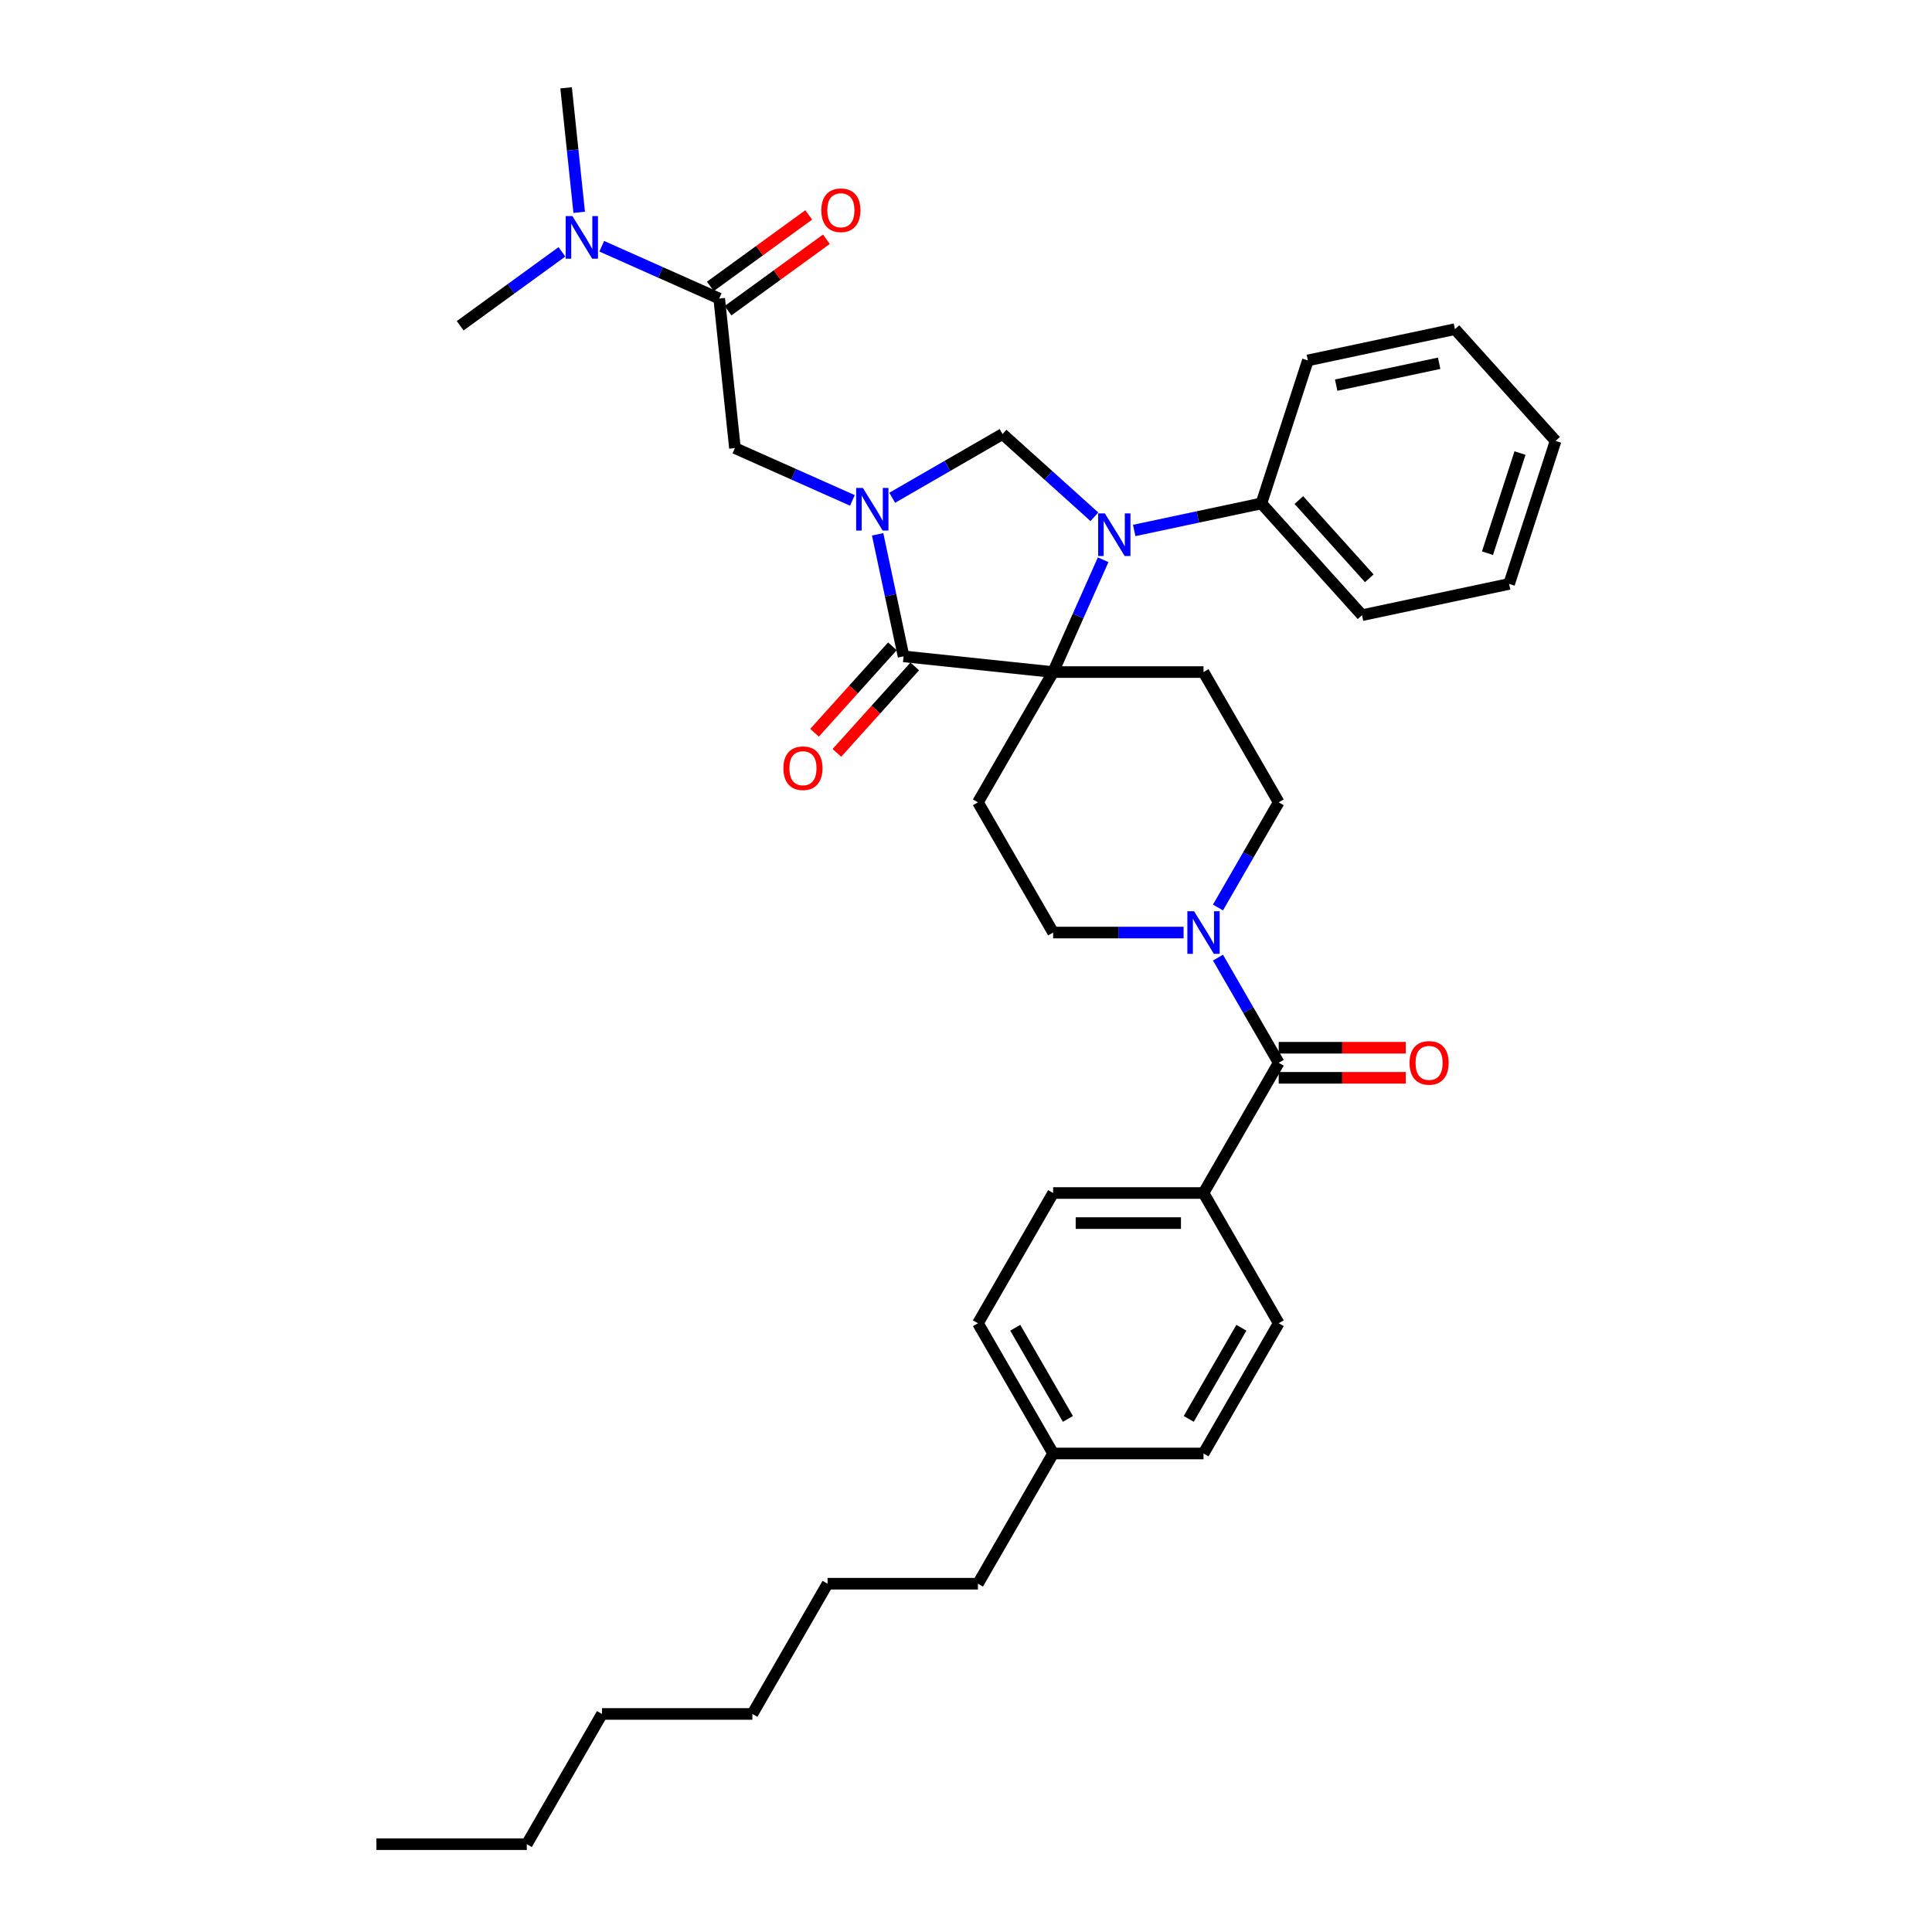 <?xml version='1.0' encoding='iso-8859-1'?>
<svg version='1.1' baseProfile='full'
              xmlns='http://www.w3.org/2000/svg'
                      xmlns:rdkit='http://www.rdkit.org/xml'
                      xmlns:xlink='http://www.w3.org/1999/xlink'
                  xml:space='preserve'
width='1000px' height='1000px' viewBox='0 0 1000 1000'>
<!-- END OF HEADER -->
<rect style='opacity:1.0;fill:#FFFFFF;stroke:none' width='1000' height='1000' x='0' y='0'> </rect>
<path class='bond-0' d='M 622.937,617.501 L 545.1,617.501' style='fill:none;fill-rule:evenodd;stroke:#000000;stroke-width:6px;stroke-linecap:butt;stroke-linejoin:miter;stroke-opacity:1' />
<path class='bond-0' d='M 611.261,633.069 L 556.775,633.069' style='fill:none;fill-rule:evenodd;stroke:#000000;stroke-width:6px;stroke-linecap:butt;stroke-linejoin:miter;stroke-opacity:1' />
<path class='bond-1' d='M 622.937,617.501 L 661.855,684.91' style='fill:none;fill-rule:evenodd;stroke:#000000;stroke-width:6px;stroke-linecap:butt;stroke-linejoin:miter;stroke-opacity:1' />
<path class='bond-2' d='M 622.937,617.501 L 661.855,550.093' style='fill:none;fill-rule:evenodd;stroke:#000000;stroke-width:6px;stroke-linecap:butt;stroke-linejoin:miter;stroke-opacity:1' />
<path class='bond-3' d='M 630.423,469.716 L 646.139,442.496' style='fill:none;fill-rule:evenodd;stroke:#0000FF;stroke-width:6px;stroke-linecap:butt;stroke-linejoin:miter;stroke-opacity:1' />
<path class='bond-3' d='M 646.139,442.496 L 661.855,415.275' style='fill:none;fill-rule:evenodd;stroke:#000000;stroke-width:6px;stroke-linecap:butt;stroke-linejoin:miter;stroke-opacity:1' />
<path class='bond-4' d='M 630.423,495.651 L 646.139,522.872' style='fill:none;fill-rule:evenodd;stroke:#0000FF;stroke-width:6px;stroke-linecap:butt;stroke-linejoin:miter;stroke-opacity:1' />
<path class='bond-4' d='M 646.139,522.872 L 661.855,550.093' style='fill:none;fill-rule:evenodd;stroke:#000000;stroke-width:6px;stroke-linecap:butt;stroke-linejoin:miter;stroke-opacity:1' />
<path class='bond-5' d='M 612.631,482.684 L 578.865,482.684' style='fill:none;fill-rule:evenodd;stroke:#0000FF;stroke-width:6px;stroke-linecap:butt;stroke-linejoin:miter;stroke-opacity:1' />
<path class='bond-5' d='M 578.865,482.684 L 545.1,482.684' style='fill:none;fill-rule:evenodd;stroke:#000000;stroke-width:6px;stroke-linecap:butt;stroke-linejoin:miter;stroke-opacity:1' />
<path class='bond-6' d='M 661.855,557.876 L 694.741,557.876' style='fill:none;fill-rule:evenodd;stroke:#000000;stroke-width:6px;stroke-linecap:butt;stroke-linejoin:miter;stroke-opacity:1' />
<path class='bond-6' d='M 694.741,557.876 L 727.627,557.876' style='fill:none;fill-rule:evenodd;stroke:#FF0000;stroke-width:6px;stroke-linecap:butt;stroke-linejoin:miter;stroke-opacity:1' />
<path class='bond-6' d='M 661.855,542.309 L 694.741,542.309' style='fill:none;fill-rule:evenodd;stroke:#000000;stroke-width:6px;stroke-linecap:butt;stroke-linejoin:miter;stroke-opacity:1' />
<path class='bond-6' d='M 694.741,542.309 L 727.627,542.309' style='fill:none;fill-rule:evenodd;stroke:#FF0000;stroke-width:6px;stroke-linecap:butt;stroke-linejoin:miter;stroke-opacity:1' />
<path class='bond-7' d='M 545.1,617.501 L 506.181,684.91' style='fill:none;fill-rule:evenodd;stroke:#000000;stroke-width:6px;stroke-linecap:butt;stroke-linejoin:miter;stroke-opacity:1' />
<path class='bond-8' d='M 661.855,684.91 L 622.937,752.319' style='fill:none;fill-rule:evenodd;stroke:#000000;stroke-width:6px;stroke-linecap:butt;stroke-linejoin:miter;stroke-opacity:1' />
<path class='bond-8' d='M 642.535,687.238 L 615.293,734.424' style='fill:none;fill-rule:evenodd;stroke:#000000;stroke-width:6px;stroke-linecap:butt;stroke-linejoin:miter;stroke-opacity:1' />
<path class='bond-9' d='M 293.018,45.455 L 296.405,77.676' style='fill:none;fill-rule:evenodd;stroke:#000000;stroke-width:6px;stroke-linecap:butt;stroke-linejoin:miter;stroke-opacity:1' />
<path class='bond-9' d='M 296.405,77.676 L 299.791,109.897' style='fill:none;fill-rule:evenodd;stroke:#0000FF;stroke-width:6px;stroke-linecap:butt;stroke-linejoin:miter;stroke-opacity:1' />
<path class='bond-10' d='M 372.262,154.524 L 341.861,140.989' style='fill:none;fill-rule:evenodd;stroke:#000000;stroke-width:6px;stroke-linecap:butt;stroke-linejoin:miter;stroke-opacity:1' />
<path class='bond-10' d='M 341.861,140.989 L 311.46,127.453' style='fill:none;fill-rule:evenodd;stroke:#0000FF;stroke-width:6px;stroke-linecap:butt;stroke-linejoin:miter;stroke-opacity:1' />
<path class='bond-11' d='M 376.837,160.821 L 402.29,142.328' style='fill:none;fill-rule:evenodd;stroke:#000000;stroke-width:6px;stroke-linecap:butt;stroke-linejoin:miter;stroke-opacity:1' />
<path class='bond-11' d='M 402.29,142.328 L 427.744,123.836' style='fill:none;fill-rule:evenodd;stroke:#FF0000;stroke-width:6px;stroke-linecap:butt;stroke-linejoin:miter;stroke-opacity:1' />
<path class='bond-11' d='M 367.687,148.227 L 393.14,129.734' style='fill:none;fill-rule:evenodd;stroke:#000000;stroke-width:6px;stroke-linecap:butt;stroke-linejoin:miter;stroke-opacity:1' />
<path class='bond-11' d='M 393.14,129.734 L 418.594,111.241' style='fill:none;fill-rule:evenodd;stroke:#FF0000;stroke-width:6px;stroke-linecap:butt;stroke-linejoin:miter;stroke-opacity:1' />
<path class='bond-12' d='M 372.262,154.524 L 380.398,231.935' style='fill:none;fill-rule:evenodd;stroke:#000000;stroke-width:6px;stroke-linecap:butt;stroke-linejoin:miter;stroke-opacity:1' />
<path class='bond-13' d='M 290.849,130.353 L 264.516,149.485' style='fill:none;fill-rule:evenodd;stroke:#0000FF;stroke-width:6px;stroke-linecap:butt;stroke-linejoin:miter;stroke-opacity:1' />
<path class='bond-13' d='M 264.516,149.485 L 238.183,168.617' style='fill:none;fill-rule:evenodd;stroke:#000000;stroke-width:6px;stroke-linecap:butt;stroke-linejoin:miter;stroke-opacity:1' />
<path class='bond-14' d='M 661.855,415.275 L 622.937,347.866' style='fill:none;fill-rule:evenodd;stroke:#000000;stroke-width:6px;stroke-linecap:butt;stroke-linejoin:miter;stroke-opacity:1' />
<path class='bond-15' d='M 622.937,347.866 L 545.1,347.866' style='fill:none;fill-rule:evenodd;stroke:#000000;stroke-width:6px;stroke-linecap:butt;stroke-linejoin:miter;stroke-opacity:1' />
<path class='bond-16' d='M 545.1,347.866 L 506.181,415.275' style='fill:none;fill-rule:evenodd;stroke:#000000;stroke-width:6px;stroke-linecap:butt;stroke-linejoin:miter;stroke-opacity:1' />
<path class='bond-17' d='M 545.1,347.866 L 467.689,339.73' style='fill:none;fill-rule:evenodd;stroke:#000000;stroke-width:6px;stroke-linecap:butt;stroke-linejoin:miter;stroke-opacity:1' />
<path class='bond-18' d='M 545.1,347.866 L 558.042,318.796' style='fill:none;fill-rule:evenodd;stroke:#000000;stroke-width:6px;stroke-linecap:butt;stroke-linejoin:miter;stroke-opacity:1' />
<path class='bond-18' d='M 558.042,318.796 L 570.985,289.726' style='fill:none;fill-rule:evenodd;stroke:#0000FF;stroke-width:6px;stroke-linecap:butt;stroke-linejoin:miter;stroke-opacity:1' />
<path class='bond-19' d='M 506.181,415.275 L 545.1,482.684' style='fill:none;fill-rule:evenodd;stroke:#000000;stroke-width:6px;stroke-linecap:butt;stroke-linejoin:miter;stroke-opacity:1' />
<path class='bond-20' d='M 518.915,224.676 L 490.363,241.16' style='fill:none;fill-rule:evenodd;stroke:#000000;stroke-width:6px;stroke-linecap:butt;stroke-linejoin:miter;stroke-opacity:1' />
<path class='bond-20' d='M 490.363,241.16 L 461.811,257.644' style='fill:none;fill-rule:evenodd;stroke:#0000FF;stroke-width:6px;stroke-linecap:butt;stroke-linejoin:miter;stroke-opacity:1' />
<path class='bond-21' d='M 518.915,224.676 L 542.684,246.077' style='fill:none;fill-rule:evenodd;stroke:#000000;stroke-width:6px;stroke-linecap:butt;stroke-linejoin:miter;stroke-opacity:1' />
<path class='bond-21' d='M 542.684,246.077 L 566.453,267.479' style='fill:none;fill-rule:evenodd;stroke:#0000FF;stroke-width:6px;stroke-linecap:butt;stroke-linejoin:miter;stroke-opacity:1' />
<path class='bond-22' d='M 454.262,276.562 L 460.976,308.146' style='fill:none;fill-rule:evenodd;stroke:#0000FF;stroke-width:6px;stroke-linecap:butt;stroke-linejoin:miter;stroke-opacity:1' />
<path class='bond-22' d='M 460.976,308.146 L 467.689,339.73' style='fill:none;fill-rule:evenodd;stroke:#000000;stroke-width:6px;stroke-linecap:butt;stroke-linejoin:miter;stroke-opacity:1' />
<path class='bond-23' d='M 441.2,259.006 L 410.799,245.47' style='fill:none;fill-rule:evenodd;stroke:#0000FF;stroke-width:6px;stroke-linecap:butt;stroke-linejoin:miter;stroke-opacity:1' />
<path class='bond-23' d='M 410.799,245.47 L 380.398,231.935' style='fill:none;fill-rule:evenodd;stroke:#000000;stroke-width:6px;stroke-linecap:butt;stroke-linejoin:miter;stroke-opacity:1' />
<path class='bond-24' d='M 461.905,334.522 L 441.757,356.898' style='fill:none;fill-rule:evenodd;stroke:#000000;stroke-width:6px;stroke-linecap:butt;stroke-linejoin:miter;stroke-opacity:1' />
<path class='bond-24' d='M 441.757,356.898 L 421.61,379.274' style='fill:none;fill-rule:evenodd;stroke:#FF0000;stroke-width:6px;stroke-linecap:butt;stroke-linejoin:miter;stroke-opacity:1' />
<path class='bond-24' d='M 473.473,344.938 L 453.326,367.314' style='fill:none;fill-rule:evenodd;stroke:#000000;stroke-width:6px;stroke-linecap:butt;stroke-linejoin:miter;stroke-opacity:1' />
<path class='bond-24' d='M 453.326,367.314 L 433.179,389.69' style='fill:none;fill-rule:evenodd;stroke:#FF0000;stroke-width:6px;stroke-linecap:butt;stroke-linejoin:miter;stroke-opacity:1' />
<path class='bond-25' d='M 587.064,274.568 L 619.98,267.572' style='fill:none;fill-rule:evenodd;stroke:#0000FF;stroke-width:6px;stroke-linecap:butt;stroke-linejoin:miter;stroke-opacity:1' />
<path class='bond-25' d='M 619.98,267.572 L 652.895,260.575' style='fill:none;fill-rule:evenodd;stroke:#000000;stroke-width:6px;stroke-linecap:butt;stroke-linejoin:miter;stroke-opacity:1' />
<path class='bond-26' d='M 652.895,260.575 L 704.978,318.42' style='fill:none;fill-rule:evenodd;stroke:#000000;stroke-width:6px;stroke-linecap:butt;stroke-linejoin:miter;stroke-opacity:1' />
<path class='bond-26' d='M 672.276,258.835 L 708.734,299.326' style='fill:none;fill-rule:evenodd;stroke:#000000;stroke-width:6px;stroke-linecap:butt;stroke-linejoin:miter;stroke-opacity:1' />
<path class='bond-27' d='M 652.895,260.575 L 676.948,186.548' style='fill:none;fill-rule:evenodd;stroke:#000000;stroke-width:6px;stroke-linecap:butt;stroke-linejoin:miter;stroke-opacity:1' />
<path class='bond-28' d='M 704.978,318.42 L 781.114,302.236' style='fill:none;fill-rule:evenodd;stroke:#000000;stroke-width:6px;stroke-linecap:butt;stroke-linejoin:miter;stroke-opacity:1' />
<path class='bond-29' d='M 781.114,302.236 L 805.167,228.209' style='fill:none;fill-rule:evenodd;stroke:#000000;stroke-width:6px;stroke-linecap:butt;stroke-linejoin:miter;stroke-opacity:1' />
<path class='bond-29' d='M 769.916,286.322 L 786.753,234.502' style='fill:none;fill-rule:evenodd;stroke:#000000;stroke-width:6px;stroke-linecap:butt;stroke-linejoin:miter;stroke-opacity:1' />
<path class='bond-30' d='M 805.167,228.209 L 753.084,170.365' style='fill:none;fill-rule:evenodd;stroke:#000000;stroke-width:6px;stroke-linecap:butt;stroke-linejoin:miter;stroke-opacity:1' />
<path class='bond-31' d='M 753.084,170.365 L 676.948,186.548' style='fill:none;fill-rule:evenodd;stroke:#000000;stroke-width:6px;stroke-linecap:butt;stroke-linejoin:miter;stroke-opacity:1' />
<path class='bond-31' d='M 744.9,188.02 L 691.605,199.348' style='fill:none;fill-rule:evenodd;stroke:#000000;stroke-width:6px;stroke-linecap:butt;stroke-linejoin:miter;stroke-opacity:1' />
<path class='bond-32' d='M 622.937,752.319 L 545.1,752.319' style='fill:none;fill-rule:evenodd;stroke:#000000;stroke-width:6px;stroke-linecap:butt;stroke-linejoin:miter;stroke-opacity:1' />
<path class='bond-33' d='M 506.181,684.91 L 545.1,752.319' style='fill:none;fill-rule:evenodd;stroke:#000000;stroke-width:6px;stroke-linecap:butt;stroke-linejoin:miter;stroke-opacity:1' />
<path class='bond-33' d='M 525.501,687.238 L 552.744,734.424' style='fill:none;fill-rule:evenodd;stroke:#000000;stroke-width:6px;stroke-linecap:butt;stroke-linejoin:miter;stroke-opacity:1' />
<path class='bond-34' d='M 545.1,752.319 L 506.181,819.728' style='fill:none;fill-rule:evenodd;stroke:#000000;stroke-width:6px;stroke-linecap:butt;stroke-linejoin:miter;stroke-opacity:1' />
<path class='bond-35' d='M 506.181,819.728 L 428.344,819.728' style='fill:none;fill-rule:evenodd;stroke:#000000;stroke-width:6px;stroke-linecap:butt;stroke-linejoin:miter;stroke-opacity:1' />
<path class='bond-36' d='M 428.344,819.728 L 389.426,887.137' style='fill:none;fill-rule:evenodd;stroke:#000000;stroke-width:6px;stroke-linecap:butt;stroke-linejoin:miter;stroke-opacity:1' />
<path class='bond-37' d='M 272.67,954.545 L 311.589,887.137' style='fill:none;fill-rule:evenodd;stroke:#000000;stroke-width:6px;stroke-linecap:butt;stroke-linejoin:miter;stroke-opacity:1' />
<path class='bond-38' d='M 272.67,954.545 L 194.833,954.545' style='fill:none;fill-rule:evenodd;stroke:#000000;stroke-width:6px;stroke-linecap:butt;stroke-linejoin:miter;stroke-opacity:1' />
<path class='bond-39' d='M 311.589,887.137 L 389.426,887.137' style='fill:none;fill-rule:evenodd;stroke:#000000;stroke-width:6px;stroke-linecap:butt;stroke-linejoin:miter;stroke-opacity:1' />
<path  class='atom-1' d='M 618.064 471.662
L 625.287 483.338
Q 626.003 484.49, 627.155 486.576
Q 628.307 488.662, 628.37 488.786
L 628.37 471.662
L 631.296 471.662
L 631.296 493.706
L 628.276 493.706
L 620.524 480.94
Q 619.621 479.446, 618.655 477.733
Q 617.721 476.021, 617.441 475.492
L 617.441 493.706
L 614.577 493.706
L 614.577 471.662
L 618.064 471.662
' fill='#0000FF'/>
<path  class='atom-3' d='M 729.573 550.155
Q 729.573 544.862, 732.189 541.904
Q 734.804 538.946, 739.692 538.946
Q 744.58 538.946, 747.195 541.904
Q 749.811 544.862, 749.811 550.155
Q 749.811 555.51, 747.164 558.561
Q 744.518 561.581, 739.692 561.581
Q 734.835 561.581, 732.189 558.561
Q 729.573 555.541, 729.573 550.155
M 739.692 559.091
Q 743.055 559.091, 744.86 556.849
Q 746.697 554.576, 746.697 550.155
Q 746.697 545.827, 744.86 543.648
Q 743.055 541.437, 739.692 541.437
Q 736.329 541.437, 734.492 543.617
Q 732.687 545.796, 732.687 550.155
Q 732.687 554.607, 734.492 556.849
Q 736.329 559.091, 739.692 559.091
' fill='#FF0000'/>
<path  class='atom-8' d='M 296.282 111.843
L 303.505 123.519
Q 304.221 124.671, 305.373 126.757
Q 306.525 128.843, 306.587 128.968
L 306.587 111.843
L 309.514 111.843
L 309.514 133.887
L 306.494 133.887
L 298.741 121.122
Q 297.838 119.627, 296.873 117.915
Q 295.939 116.202, 295.659 115.673
L 295.659 133.887
L 292.795 133.887
L 292.795 111.843
L 296.282 111.843
' fill='#0000FF'/>
<path  class='atom-9' d='M 425.115 108.835
Q 425.115 103.542, 427.73 100.584
Q 430.345 97.627, 435.233 97.627
Q 440.122 97.627, 442.737 100.584
Q 445.352 103.542, 445.352 108.835
Q 445.352 114.19, 442.706 117.242
Q 440.059 120.262, 435.233 120.262
Q 430.376 120.262, 427.73 117.242
Q 425.115 114.221, 425.115 108.835
M 435.233 117.771
Q 438.596 117.771, 440.402 115.529
Q 442.239 113.256, 442.239 108.835
Q 442.239 104.507, 440.402 102.328
Q 438.596 100.117, 435.233 100.117
Q 431.871 100.117, 430.034 102.297
Q 428.228 104.476, 428.228 108.835
Q 428.228 113.287, 430.034 115.529
Q 431.871 117.771, 435.233 117.771
' fill='#FF0000'/>
<path  class='atom-17' d='M 446.633 252.572
L 453.856 264.248
Q 454.573 265.4, 455.725 267.486
Q 456.876 269.572, 456.939 269.696
L 456.939 252.572
L 459.865 252.572
L 459.865 274.616
L 456.845 274.616
L 449.093 261.85
Q 448.19 260.356, 447.225 258.644
Q 446.291 256.931, 446.01 256.402
L 446.01 274.616
L 443.146 274.616
L 443.146 252.572
L 446.633 252.572
' fill='#0000FF'/>
<path  class='atom-19' d='M 571.886 265.737
L 579.109 277.412
Q 579.825 278.564, 580.977 280.65
Q 582.129 282.737, 582.192 282.861
L 582.192 265.737
L 585.118 265.737
L 585.118 287.78
L 582.098 287.78
L 574.346 275.015
Q 573.443 273.521, 572.478 271.808
Q 571.544 270.096, 571.263 269.566
L 571.263 287.78
L 568.399 287.78
L 568.399 265.737
L 571.886 265.737
' fill='#0000FF'/>
<path  class='atom-21' d='M 405.487 397.636
Q 405.487 392.344, 408.102 389.386
Q 410.718 386.428, 415.606 386.428
Q 420.494 386.428, 423.109 389.386
Q 425.725 392.344, 425.725 397.636
Q 425.725 402.992, 423.078 406.043
Q 420.432 409.063, 415.606 409.063
Q 410.749 409.063, 408.102 406.043
Q 405.487 403.023, 405.487 397.636
M 415.606 406.572
Q 418.968 406.572, 420.774 404.33
Q 422.611 402.058, 422.611 397.636
Q 422.611 393.309, 420.774 391.129
Q 418.968 388.919, 415.606 388.919
Q 412.243 388.919, 410.406 391.098
Q 408.601 393.278, 408.601 397.636
Q 408.601 402.089, 410.406 404.33
Q 412.243 406.572, 415.606 406.572
' fill='#FF0000'/>
</svg>
